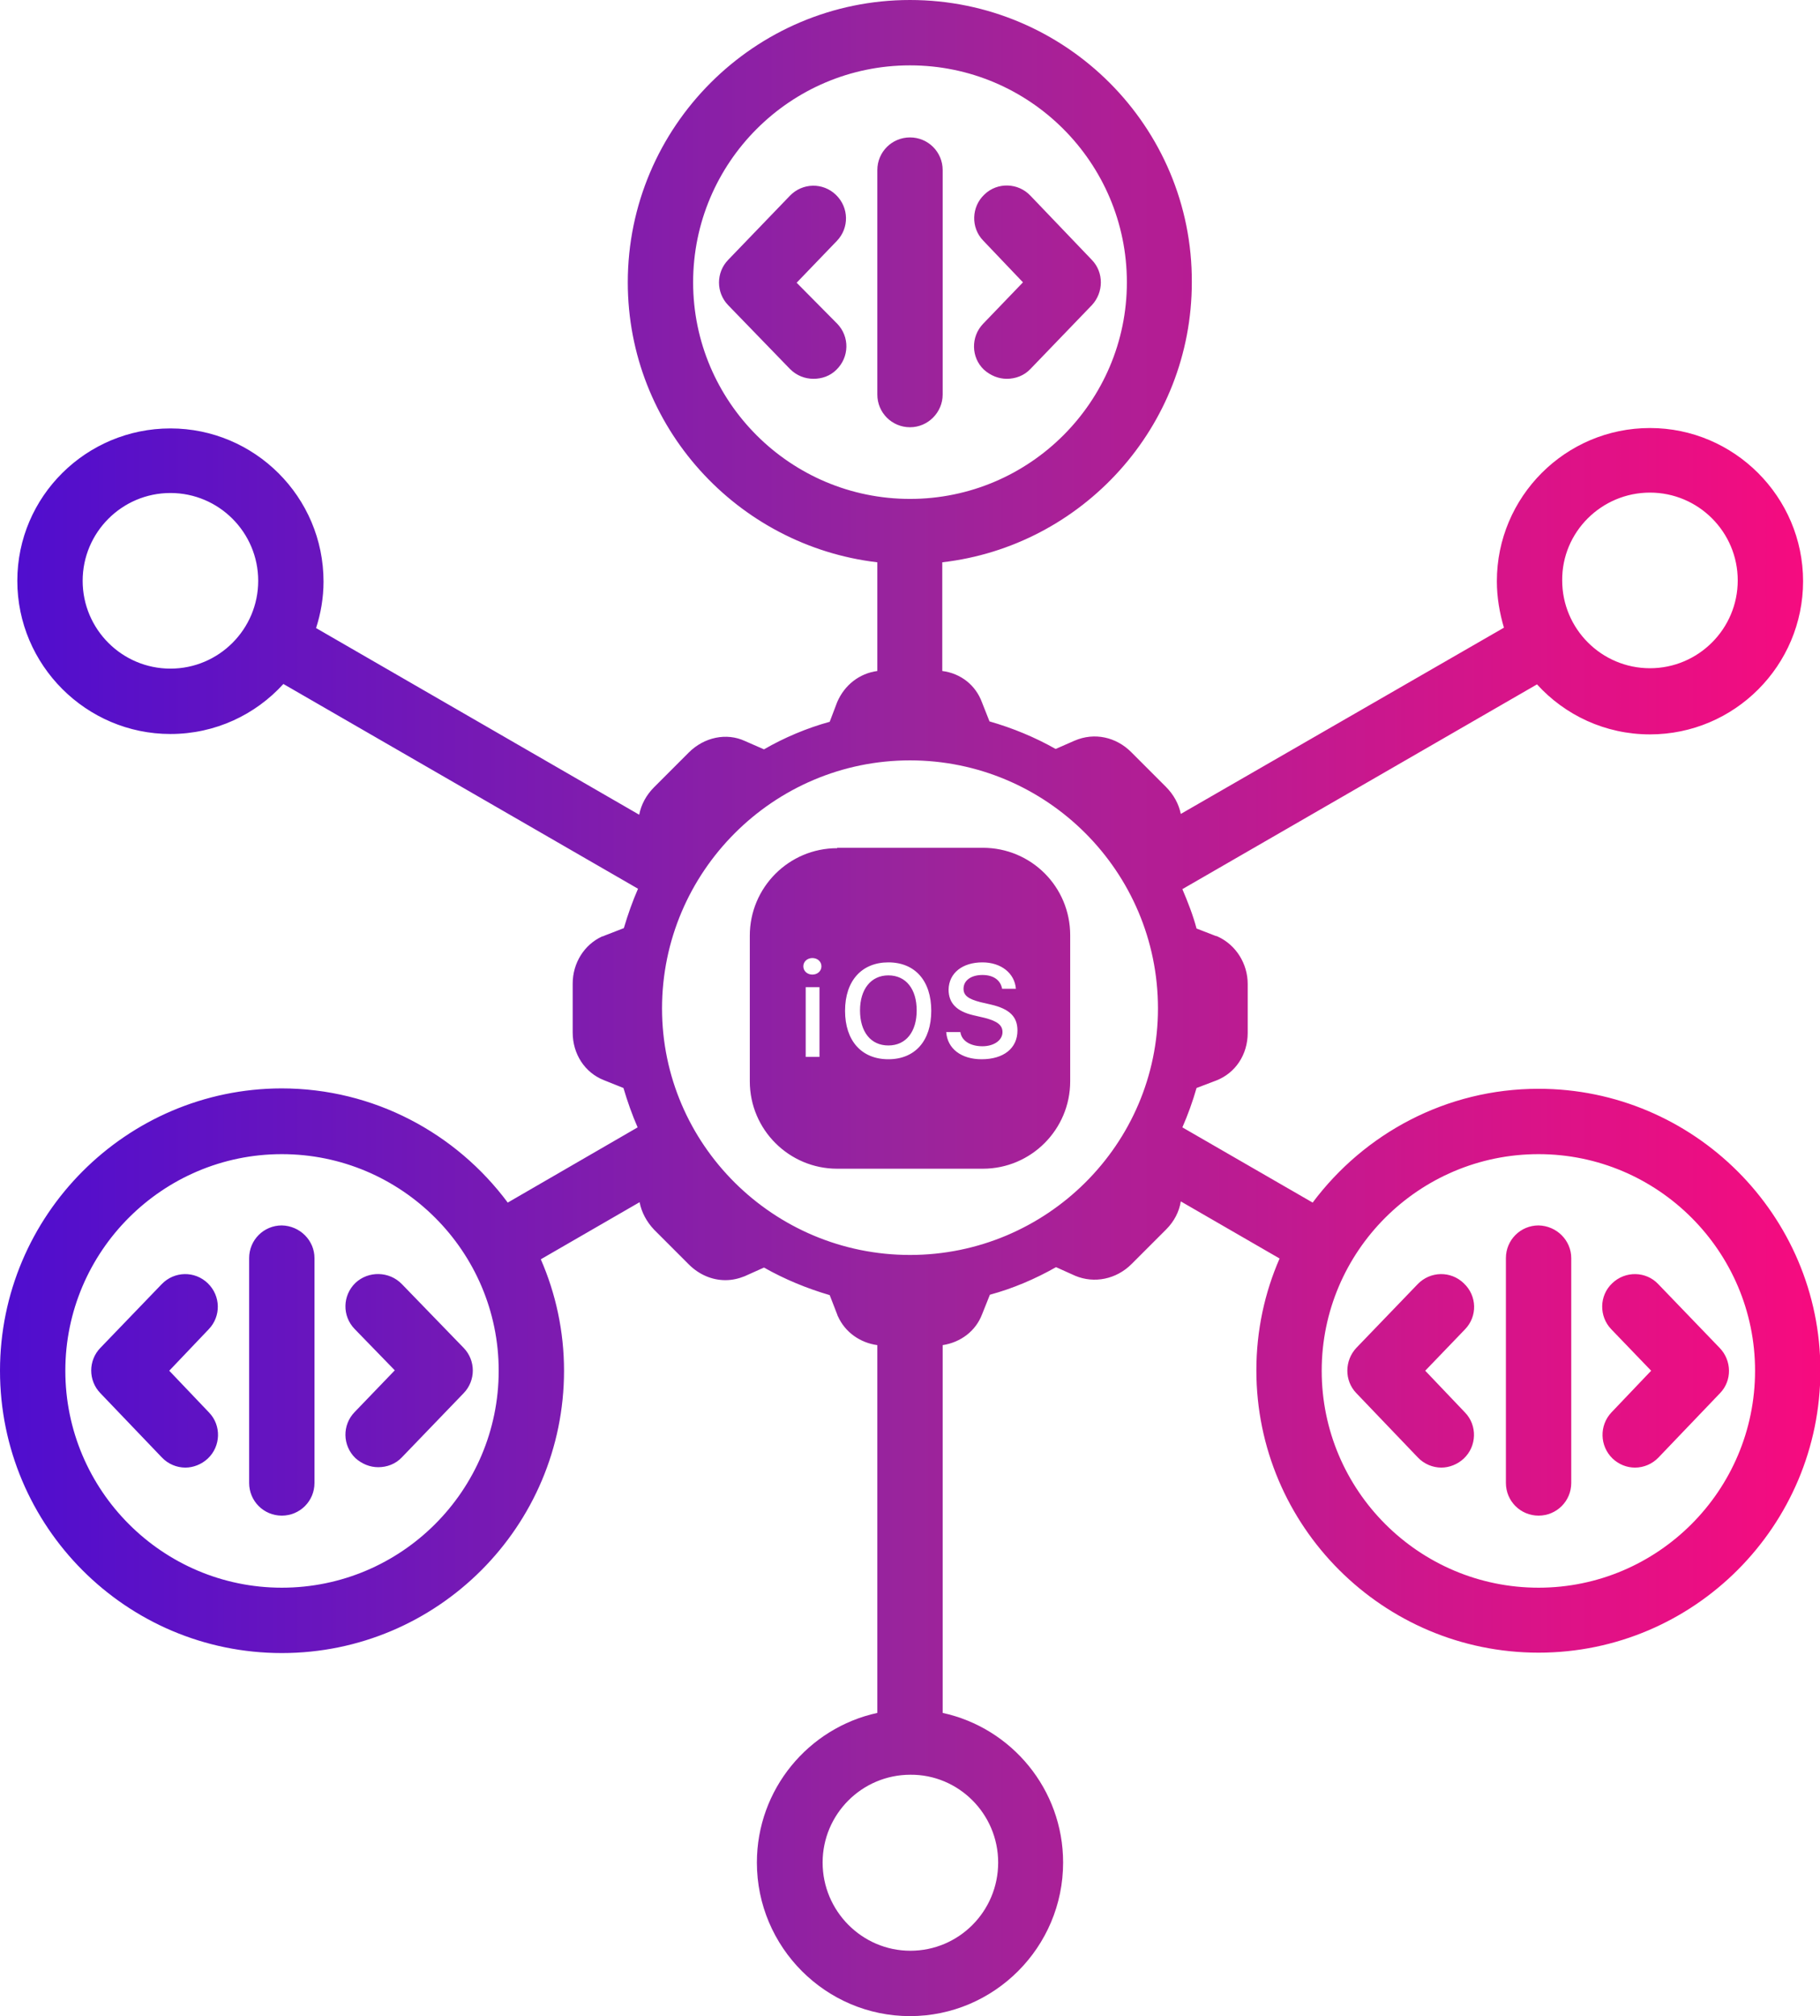<?xml version="1.0" encoding="UTF-8"?>
<!-- Generator: Adobe Illustrator 24.1.3, SVG Export Plug-In . SVG Version: 6.00 Build 0)  -->
<svg xmlns="http://www.w3.org/2000/svg" xmlns:xlink="http://www.w3.org/1999/xlink" version="1.1" id="Layer_1" x="0px" y="0px" viewBox="0 0 462.4 512" style="enable-background:new 0 0 462.4 512;" xml:space="preserve">
<style type="text/css">
	.st0{fill:url(#SVGID_1_);}
</style>
<linearGradient id="SVGID_1_" gradientUnits="userSpaceOnUse" x1="0" y1="256" x2="462.5" y2="256">
	<stop offset="0" style="stop-color:#4F0DCF"></stop>
	<stop offset="0.5" style="stop-color:#9A249C"></stop>
	<stop offset="1" style="stop-color:#F70B7F"></stop>
</linearGradient>
<path class="st0" d="M231.2,318.7c-34.7,0-63-28.1-63-62.6c0-34.7,28.3-63,63-63s63,28.2,63,63C294.2,290.6,265.9,318.7,231.2,318.7  z M212.7,82.2c3.2,3.3,3.1,8.5-0.2,11.7c-1.6,1.6-3.7,2.3-5.8,2.3c-2.2,0-4.3-0.8-6-2.5L185,77.5c-3.1-3.2-3.1-8.3,0-11.5l15.7-16.3  c3.2-3.3,8.4-3.4,11.7-0.2s3.4,8.4,0.2,11.7l-10.2,10.6L212.7,82.2z M249.8,82.2l10.1-10.5l-10.1-10.6c-3.2-3.3-3-8.6,0.3-11.7  c3.3-3.2,8.6-3,11.7,0.3L277.4,66c3.1,3.2,3,8.3,0,11.5l-15.6,16.2c-1.6,1.7-3.8,2.5-6,2.5c-2.1,0-4.1-0.8-5.8-2.3  C246.7,90.8,246.6,85.5,249.8,82.2L249.8,82.2z M231.2,108.5c-4.6,0-8.3-3.7-8.3-8.3v-57c0-4.6,3.7-8.3,8.3-8.3s8.3,3.7,8.3,8.3v57  C239.5,104.7,235.8,108.5,231.2,108.5z M390.9,276.5c-23.5,0-44.3,11.4-57.4,28.9l-33.1-19.1c1.4-3.2,2.6-6.5,3.6-10l5-1.9  c4.9-1.9,8-6.6,8-12.1v-12.4c0-5.2-3-9.9-7.5-12c-0.2-0.1-0.4-0.2-0.6-0.2l-4.9-1.9c-0.9-3.4-2.2-6.7-3.6-10l90.1-52  c7.1,7.8,17.3,12.7,28.7,12.7c21.5,0,38.9-17.5,38.9-38.9s-17.5-38.9-38.9-38.9c-21.5,0-38.9,17.5-38.9,38.9c0,4.1,0.7,8.1,1.8,11.8  L300,206.7c-0.5-2.5-1.8-4.9-3.8-6.9l-8.8-8.8c-3.8-3.8-9.3-5.1-14.4-2.9l-4.8,2.1c-5.3-3-10.9-5.3-16.8-7l-1.9-4.8  c-1.6-4.4-5.4-7.4-10.1-8v-27.6c35.6-4.1,63.4-34.4,63.4-71.1C303,32.2,270.8,0,231.2,0c-39.5,0-71.7,32.2-71.7,71.7  c0,36.7,27.8,66.9,63.4,71.1v27.6c-4.5,0.6-8.3,3.5-10.2,7.9l-1.9,5c-5.8,1.6-11.5,4-16.7,7l-4.8-2.1c-4.7-2.2-10.4-1-14.3,2.9  l-8.8,8.8c-2,2-3.3,4.4-3.8,7l-82.1-47.4c1.2-3.7,1.9-7.7,1.9-11.8c0-21.5-17.5-38.9-38.9-38.9S4.4,126.1,4.4,147.5  s17.5,38.9,38.9,38.9c11.4,0,21.6-4.9,28.7-12.7l90.1,52c-1.4,3.2-2.6,6.6-3.6,10l-4.9,1.9c-0.2,0.1-0.4,0.2-0.6,0.2  c-4.6,2.1-7.5,6.8-7.5,12v12.4c0,5.5,3.1,10.2,7.9,12.1l5,2c1,3.4,2.2,6.8,3.6,10l-33,19.1c-13.1-17.6-34-29-57.5-29  C32.1,276.5,0,308.6,0,348.1c0,39.6,32.1,71.7,71.6,71.7c39.6,0,71.7-32.2,71.7-71.7c0-10-2.1-19.6-5.9-28.3l25.1-14.5  c0.5,2.6,1.8,5,3.7,7l8.8,8.8c2.6,2.6,5.9,4,9.3,4c1.8,0,3.4-0.4,4.9-1l4.9-2.2c5.3,3,10.9,5.3,16.7,7l1.9,4.9  c0.1,0.2,0.1,0.4,0.2,0.5c1.8,4,5.6,6.7,10,7.3V435c-17.5,3.8-30.6,19.4-30.6,38c0,21.5,17.5,39,38.9,39s38.9-17.5,38.9-39  c0-18.6-13.1-34.2-30.6-38v-93.4c4.6-0.7,8.4-3.6,10-7.8l2-5c5.9-1.6,11.5-4,16.8-7l4.9,2.2c4.8,2,10.4,0.9,14.3-3l8.8-8.8  c2-2,3.3-4.5,3.7-7.1l25.1,14.5c-3.8,8.7-5.9,18.3-5.9,28.4c0,39.6,32.2,71.7,71.7,71.7s71.6-32.2,71.6-71.7  C462.5,308.6,430.3,276.5,390.9,276.5L390.9,276.5z M419.2,125.1c12.3,0,22.3,10,22.3,22.3s-10,22.3-22.3,22.3s-22.3-10-22.3-22.3  C396.8,135.1,406.9,125.1,419.2,125.1z M43.3,169.8c-12.3,0-22.3-10-22.3-22.3s10-22.3,22.3-22.3s22.3,10,22.3,22.3  S55.6,169.8,43.3,169.8z M71.6,403.2c-30.3,0-55-24.7-55-55.1c0-30.3,24.7-55,55-55c30.4,0,55.1,24.7,55.1,55  C126.7,378.5,102,403.2,71.6,403.2z M176.1,71.7c0-30.4,24.7-55.1,55.1-55.1s55.1,24.7,55.1,55.1c0,30.3-24.7,55-55.1,55  S176.1,102,176.1,71.7z M253.6,473c0,12.4-10,22.4-22.3,22.4S209,485.3,209,473s10-22.3,22.3-22.3  C243.5,450.6,253.6,460.6,253.6,473z M390.9,403.2c-30.4,0-55.1-24.7-55.1-55.1c0-30.3,24.7-55,55.1-55c30.3,0,55,24.7,55,55  C445.9,378.5,421.2,403.2,390.9,403.2z M372.2,337.6l-10.1,10.5l10.1,10.6c3.2,3.3,3,8.6-0.3,11.7c-1.6,1.5-3.7,2.3-5.7,2.3  c-2.2,0-4.4-0.9-6-2.6l-15.6-16.3c-3.1-3.2-3-8.3,0-11.5l15.6-16.2c3.2-3.3,8.4-3.4,11.7-0.2C375.3,329.1,375.4,334.3,372.2,337.6  L372.2,337.6z M437,353.8l-15.6,16.3c-1.6,1.7-3.8,2.6-6,2.6c-2.1,0-4.1-0.8-5.7-2.3c-3.3-3.2-3.4-8.4-0.3-11.7l10.1-10.6  l-10.1-10.5c-3.2-3.3-3.1-8.6,0.2-11.7c3.3-3.2,8.6-3.1,11.7,0.2l15.6,16.2C440,345.5,440.1,350.6,437,353.8L437,353.8z   M399.2,319.5v57.1c0,4.6-3.7,8.3-8.3,8.3c-4.6,0-8.3-3.7-8.3-8.3v-57.1c0-4.6,3.7-8.3,8.3-8.3C395.5,311.3,399.2,315,399.2,319.5z   M53,337.6l-10,10.5l10.1,10.6c3.2,3.3,3,8.6-0.3,11.7c-1.6,1.5-3.7,2.3-5.7,2.3c-2.2,0-4.4-0.9-6-2.6l-15.6-16.3  c-3.1-3.2-3.1-8.3,0-11.5l15.6-16.2c3.2-3.3,8.4-3.4,11.7-0.2C56.1,329.1,56.2,334.3,53,337.6L53,337.6z M102.1,326.1l15.7,16.2  c3.1,3.2,3.1,8.3,0,11.5l-15.7,16.3c-1.6,1.7-3.8,2.5-6,2.5c-2.1,0-4.1-0.8-5.8-2.3c-3.3-3.2-3.4-8.4-0.2-11.7l10.2-10.6l-10.2-10.5  c-3.2-3.3-3.1-8.5,0.2-11.7C93.6,322.7,98.9,322.8,102.1,326.1L102.1,326.1z M79.9,319.5v57.1c0,4.6-3.7,8.3-8.3,8.3  c-4.6,0-8.3-3.7-8.3-8.3v-57.1c0-4.6,3.7-8.3,8.3-8.3C76.2,311.3,79.9,315,79.9,319.5z M212.7,215.4c-12.3,0-22.2,10-22.2,22.2v37  c0,12.3,10,22.2,22.2,22.2h37c12.3,0,22.2-10,22.2-22.2v-37.1c0-12.3-9.9-22.2-22.2-22.2h-37V215.4z M206.4,243.3  c1.3,0,2.3,0.9,2.3,2.1c0,1.2-1,2.1-2.3,2.1s-2.3-0.9-2.3-2.1C204.1,244.2,205.1,243.3,206.4,243.3z M225.7,244.4  c6.8,0,10.9,4.7,10.9,12.3c0,7.6-4.1,12.3-10.9,12.3c-6.8,0-11-4.7-11-12.3C214.7,249,219,244.4,225.7,244.4z M249.6,244.4  c4.8,0,8.2,2.8,8.5,6.7h-3.5c-0.4-2.2-2.2-3.5-5-3.5c-2.9,0-4.8,1.4-4.8,3.5c0,1.7,1.2,2.6,4.3,3.4l2.6,0.6c4.8,1.1,6.8,3.1,6.8,6.6  c0,4.5-3.5,7.3-9.1,7.3c-5.2,0-8.7-2.7-9-6.9h3.6c0.3,2.2,2.5,3.6,5.6,3.6c2.9,0,5.1-1.5,5.1-3.6c0-1.8-1.4-2.8-4.5-3.6l-3-0.7  c-4.2-1-6.2-3.1-6.2-6.5C241.1,247.1,244.5,244.4,249.6,244.4z M225.7,247.7c-4.4,0-7.2,3.5-7.2,8.9c0,5.4,2.7,8.9,7.2,8.9  s7.2-3.5,7.2-8.9C232.9,251.2,230.2,247.7,225.7,247.7z M204.7,250.7h3.5v17.7h-3.5V250.7z"></path>
</svg>
